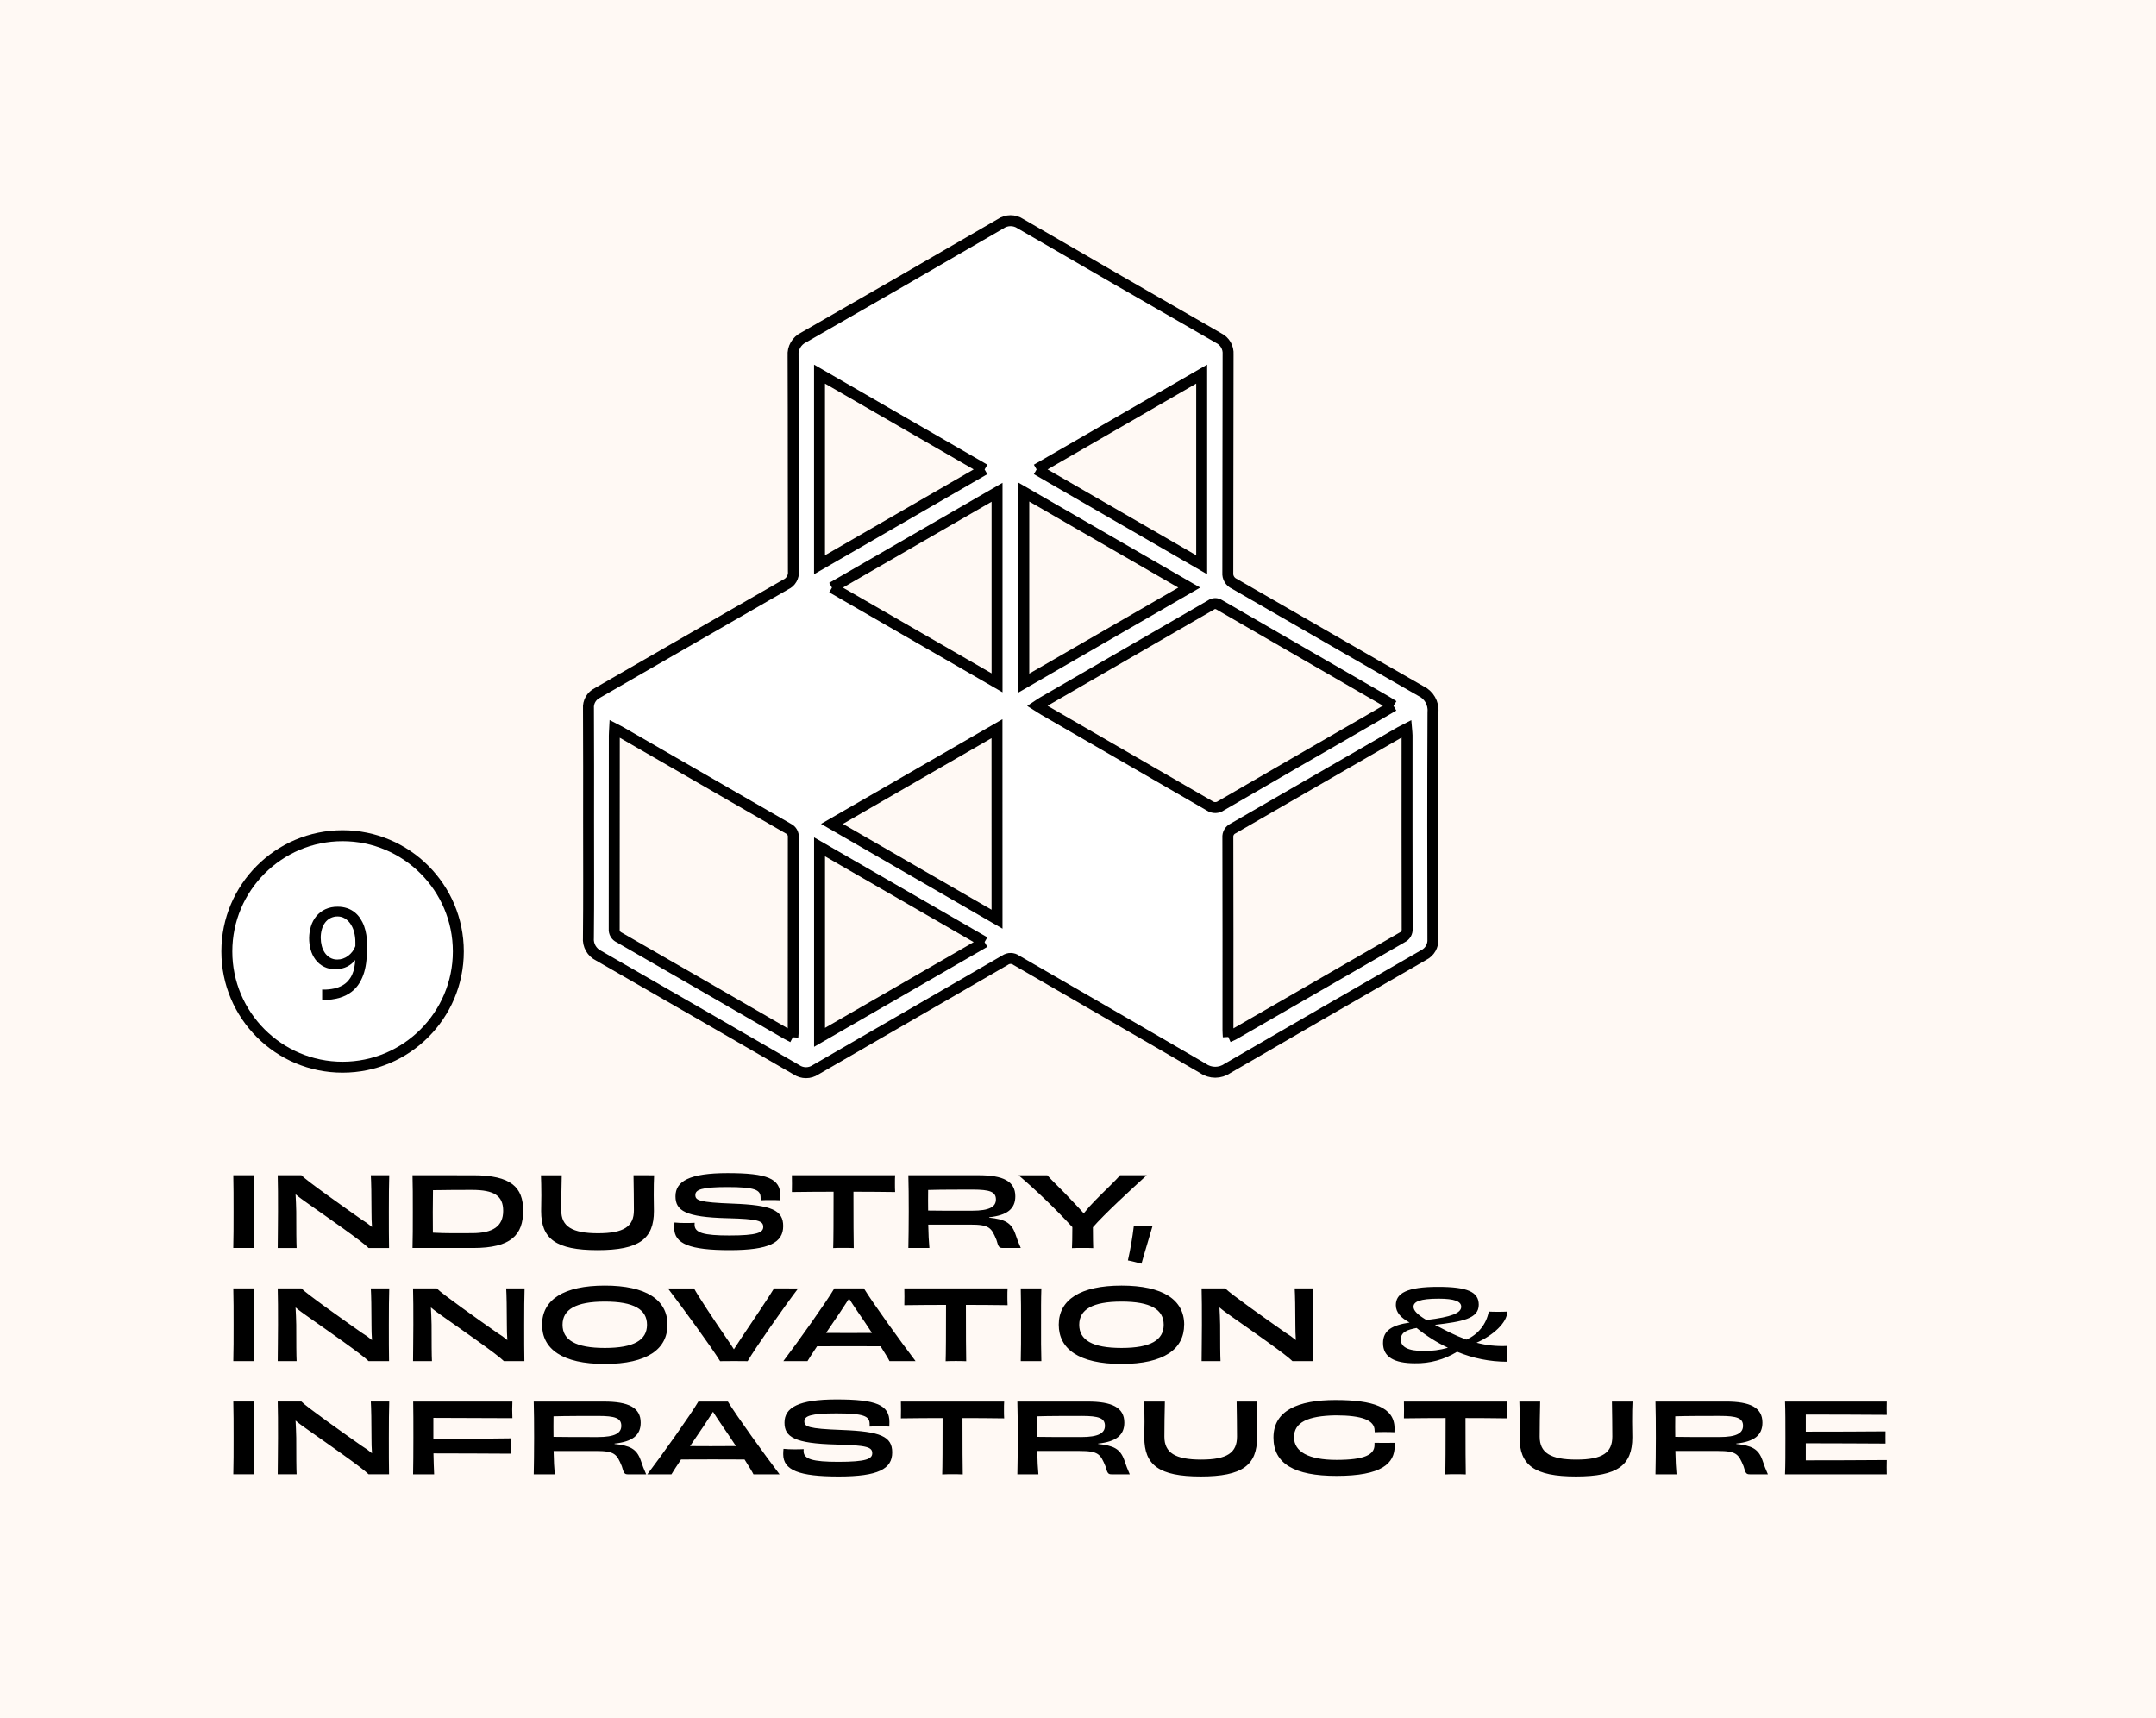 <?xml version="1.0" encoding="utf-8"?>
<!-- Generator: Adobe Illustrator 26.3.1, SVG Export Plug-In . SVG Version: 6.00 Build 0)  -->
<svg version="1.1" id="Layer_1" xmlns="http://www.w3.org/2000/svg" xmlns:xlink="http://www.w3.org/1999/xlink" x="0px" y="0px"
	 width="197px" height="157px" viewBox="0 0 197 157" style="enable-background:new 0 0 197 157;" xml:space="preserve">
<rect x="0" y="0" width="197" height="157" fill="#808080" stroke="none"/>
<style type="text/css">
	.st0{fill:#FFF9F4;}
	.st1{fill:#FFFFFF;}
	.st2{fill:#FFFFFF;stroke:#000000;}
</style>
<g id="Group_2679" transform="translate(119.624 -170.576)">
	<g id="Path_672" transform="translate(479.615 1066.03)">
		<path class="st0" d="M-402.239-738.454h-197v-157h197V-738.454z"/>
	</g>
	<g id="Path_694" transform="translate(499.552 1141.659)">
		<path class="st1" d="M-587.873-873.574c-5.832,0-10.576-4.745-10.576-10.576c0-5.832,4.745-10.576,10.576-10.576
			c5.832,0,10.576,4.745,10.576,10.576S-582.041-873.574-587.873-873.574z"/>
		<path d="M-587.873-894.227c-5.556,0-10.076,4.52-10.076,10.076c0,5.556,4.52,10.076,10.076,10.076s10.076-4.52,10.076-10.076
			S-582.317-894.227-587.873-894.227 M-587.873-895.227c6.117,0,11.076,4.959,11.076,11.076s-4.959,11.076-11.076,11.076
			s-11.076-4.959-11.076-11.076S-593.99-895.227-587.873-895.227z"/>
	</g>
	<path id="Path_695" d="M-90.083,260.993c0.336,0.005,0.672-0.029,1-0.1c0.264-0.058,0.517-0.154,0.753-0.286
		c0.202-0.113,0.382-0.261,0.534-0.436c0.142-0.167,0.26-0.354,0.349-0.554c0.092-0.205,0.159-0.42,0.2-0.64
		c0.043-0.228,0.07-0.458,0.081-0.689c-0.095,0.118-0.201,0.228-0.317,0.326c-0.122,0.105-0.257,0.194-0.4,0.268
		c-0.159,0.08-0.327,0.141-0.5,0.182c-0.197,0.046-0.398,0.068-0.6,0.066c-0.717,0.024-1.4-0.309-1.823-0.888
		c-0.199-0.271-0.346-0.576-0.433-0.901c-0.193-0.699-0.184-1.438,0.026-2.132c0.101-0.337,0.268-0.65,0.49-0.923
		c0.222-0.268,0.5-0.483,0.815-0.631c0.356-0.162,0.743-0.242,1.134-0.234c0.297-0.004,0.592,0.042,0.874,0.136
		c0.249,0.084,0.481,0.211,0.687,0.375c0.199,0.16,0.371,0.351,0.511,0.565c0.143,0.219,0.261,0.454,0.349,0.7
		c0.092,0.256,0.159,0.521,0.2,0.79c0.042,0.274,0.063,0.551,0.063,0.828v0.387c0,0.358-0.017,0.725-0.052,1.1
		c-0.032,0.368-0.099,0.732-0.2,1.087c-0.101,0.347-0.245,0.679-0.43,0.989c-0.187,0.313-0.432,0.588-0.721,0.811
		c-0.324,0.245-0.69,0.431-1.079,0.548c-0.489,0.143-0.997,0.211-1.506,0.2h-0.11v-0.952L-90.083,260.993z M-88.809,258.247
		c0.18,0,0.358-0.03,0.528-0.089s0.33-0.145,0.473-0.254c0.146-0.111,0.276-0.241,0.387-0.387c0.114-0.15,0.205-0.316,0.268-0.493
		v-0.347c0.005-0.338-0.039-0.675-0.13-1c-0.074-0.265-0.193-0.516-0.352-0.741c-0.135-0.19-0.31-0.349-0.513-0.464
		c-0.189-0.107-0.403-0.162-0.62-0.162c-0.23-0.005-0.457,0.047-0.663,0.15c-0.191,0.099-0.358,0.24-0.487,0.412
		c-0.138,0.187-0.239,0.399-0.3,0.623c-0.07,0.253-0.103,0.514-0.1,0.776c0,0.244,0.031,0.488,0.092,0.724
		c0.056,0.225,0.151,0.439,0.28,0.632c0.123,0.182,0.284,0.335,0.473,0.447C-89.272,258.191-89.042,258.251-88.809,258.247z"/>
	<path id="Path_673" d="M-96.428,284.602c-0.035-1.143-0.027-1.932-0.027-3.323c0-1.427-0.009-2.206,0.027-3.323h-1.879
		c0.024,1.125,0.024,1.914,0.024,3.323s0,2.189-0.027,3.323H-96.428z M-85.742,277.956c0.035,0.541,0.062,1.87,0.062,3.367
		c0,0.4,0.009,0.877,0.044,1.356c-0.295-0.248-0.609-0.473-0.939-0.673c-1.728-1.215-5.042-3.554-5.508-4.05h-2.166
		c0.027,0.895,0.027,1.914,0.027,3.323s-0.027,2.437-0.027,3.323h1.728c-0.027-0.487-0.035-1.666-0.035-3.332
		c-0.018-0.545-0.027-1.072-0.062-1.577c0.319,0.275,0.718,0.558,1.108,0.833c1.932,1.365,4.944,3.447,5.565,4.076h1.87
		c-0.018-0.895-0.018-1.879-0.018-3.332c0-1.409,0.009-2.481,0.035-3.314H-85.742z M-76.491,283.246
		c-1.418,0-2.268,0.027-3.58-0.044c-0.009-0.5-0.009-1.081-0.009-1.87c0-0.611,0.009-1.365,0.018-2.011
		c1.09-0.018,2.268-0.027,3.553-0.027c2.038,0,2.862,0.532,2.862,1.914C-73.647,282.608-74.568,283.246-76.491,283.246z
		 M-81.932,277.956c0.027,0.9,0.027,1.923,0.027,3.332s0,2.384-0.027,3.314h5.538c3.474,0,4.572-1.2,4.572-3.42
		c0-2.118-1.09-3.225-4.563-3.225L-81.932,277.956z M-61.738,277.956c0.018,0.913,0.035,2.41,0.035,3.2c0,1.462-0.886,2.1-3.279,2.1
		c-2.375,0-3.358-0.629-3.358-2.091c0-0.8,0.018-2.3,0.044-3.208h-1.9c0.018,0.523,0.035,1.046,0.035,1.834
		c0,0.416-0.018,0.984-0.018,1.435c0,2.534,1.338,3.571,5.157,3.571s5.148-1.037,5.148-3.571c0-0.452-0.018-1.019-0.018-1.435
		c0-0.789,0.009-1.311,0.035-1.834L-61.738,277.956z M-50.121,280.242c0.186-0.018,0.541-0.018,0.9-0.018
		c0.346,0,0.691,0,0.895,0.018c0.009-0.151,0.009-0.284,0.009-0.416c0-1.56-1.179-2.065-4.829-2.065
		c-3.491,0-4.758,0.744-4.758,2.118c0,1.311,0.913,1.905,4.705,2c2.862,0.071,3.314,0.239,3.314,0.8c0,0.514-0.558,0.78-3.093,0.78
		c-2.366,0-3.181-0.248-3.181-0.984c-0.002-0.059,0.001-0.118,0.009-0.177c-0.248,0.018-0.576,0.018-0.922,0.018
		c-0.308,0.001-0.616-0.014-0.922-0.044c-0.017,0.162-0.026,0.324-0.027,0.487c0,1.471,1.444,2.038,5.069,2.038
		s4.891-0.691,4.891-2.2c0-1.453-1.063-1.914-4.59-2.047c-3.128-0.115-3.438-0.31-3.438-0.789s0.549-0.727,2.915-0.727
		c2.552,0,3.048,0.257,3.048,0.975L-50.121,280.242z M-47.268,277.956c0.009,0.2,0.009,0.487,0.009,0.753s0,0.567-0.009,0.78
		c1.347-0.018,2.685-0.027,3.81-0.027c0,2.481-0.009,4.581-0.035,5.148c0.266-0.018,0.665-0.018,0.93-0.018
		c0.284,0,0.7,0,0.948,0.018c-0.018-0.567-0.027-2.676-0.027-5.148c1.134,0,2.463,0.009,3.81,0.027
		c-0.018-0.213-0.018-0.532-0.018-0.78c0-0.266,0-0.558,0.018-0.753H-47.268z M-34.818,281.181c-0.009-0.611-0.009-1.249,0-1.879
		c0.966-0.035,3.261-0.035,4.076-0.035c1.56,0,2.118,0.2,2.118,0.9c0,0.665-0.576,1.028-2.171,1.028
		C-32.496,281.199-34.162,281.199-34.818,281.181L-34.818,281.181z M-29.244,281.792c1.657-0.177,2.392-0.771,2.392-1.914
		c0-1.382-1.125-1.923-3.341-1.923h-6.432c0.027,0.957,0.035,1.914,0.035,3.323c0,1.427-0.018,2.357-0.035,3.323h1.923
		c-0.053-0.532-0.089-1.276-0.106-2.136h3.855c1.737,0,1.914,0.284,2.375,1.391c0.186,0.656,0.239,0.744,0.585,0.744h1.639
		c-0.192-0.427-0.361-0.865-0.505-1.311c-0.372-1.028-0.984-1.311-2.384-1.462L-29.244,281.792z M-17.29,277.956
		c-0.31,0.416-1.568,1.577-2.26,2.3c-0.357,0.359-0.695,0.738-1.01,1.134h-0.08c-0.257-0.292-0.585-0.629-1.1-1.179
		c-0.673-0.735-1.834-1.843-2.189-2.251h-2.621c1.726,1.481,3.365,3.061,4.909,4.732c0,0.868-0.018,1.675-0.035,1.923
		c0.266-0.018,0.656-0.018,0.975-0.018s0.709,0,0.966,0.018c-0.009-0.248-0.027-1.037-0.027-1.905
		c0.979-1.139,3.517-3.485,4.917-4.754H-17.29z M-16.023,282.59c-0.127,1.057-0.308,2.107-0.541,3.146
		c0.354,0.062,0.93,0.222,1.241,0.3c0.177-0.665,0.709-2.392,1.01-3.447c-0.257,0.018-0.541,0.027-0.824,0.027
		C-15.456,282.617-15.757,282.608-16.023,282.59z M-96.428,294.94c-0.035-1.143-0.027-1.932-0.027-3.323
		c0-1.427-0.009-2.206,0.027-3.323h-1.879c0.027,1.125,0.027,1.914,0.027,3.323s0,2.189-0.027,3.323H-96.428z M-85.742,288.294
		c0.035,0.541,0.062,1.87,0.062,3.367c0,0.4,0.009,0.877,0.044,1.356c-0.295-0.248-0.609-0.473-0.939-0.673
		c-1.728-1.219-5.042-3.554-5.508-4.05h-2.166c0.027,0.895,0.027,1.914,0.027,3.323s-0.027,2.437-0.027,3.323h1.728
		c-0.027-0.487-0.035-1.666-0.035-3.332c-0.018-0.541-0.027-1.072-0.062-1.577c0.319,0.275,0.718,0.558,1.108,0.833
		c1.932,1.365,4.944,3.447,5.565,4.076h1.87c-0.018-0.895-0.018-1.879-0.018-3.332c0-1.409,0.009-2.481,0.035-3.314H-85.742z
		 M-73.372,288.294c0.035,0.541,0.062,1.87,0.062,3.367c0,0.4,0.009,0.877,0.044,1.356c-0.295-0.248-0.609-0.473-0.939-0.673
		c-1.728-1.214-5.042-3.553-5.512-4.05h-2.166c0.027,0.895,0.027,1.914,0.027,3.323s-0.027,2.437-0.027,3.323h1.728
		c-0.027-0.487-0.035-1.666-0.035-3.332c-0.018-0.541-0.027-1.072-0.062-1.577c0.319,0.275,0.718,0.558,1.108,0.833
		c1.932,1.365,4.944,3.447,5.565,4.076h1.87c-0.018-0.895-0.018-1.879-0.018-3.332c0-1.409,0.009-2.481,0.035-3.314H-73.372z
		 M-58.636,291.608c0-2.277-1.958-3.571-5.724-3.571s-5.733,1.294-5.733,3.571c0,2.215,1.834,3.589,5.733,3.589
		S-58.636,293.825-58.636,291.608z M-64.36,293.735c-2.667,0-3.863-0.727-3.863-2.118c0-1.391,1.205-2.118,3.863-2.118
		c2.658,0,3.855,0.718,3.855,2.118S-61.702,293.735-64.36,293.735z M-48.897,288.294c-0.425,0.727-1.967,3-2.96,4.484l-0.709,1.081
		c-0.168-0.266-0.39-0.611-0.709-1.063c-1.037-1.5-2.649-3.943-2.933-4.5h-2.384c1.373,1.8,3.961,5.343,4.767,6.646
		c0.434-0.009,0.86-0.009,1.3-0.009c0.4,0,0.8,0,1.214,0.009c0.656-1.134,3.305-4.927,4.617-6.646L-48.897,288.294z M-42.097,292.37
		c-0.558,0-1.32,0-2.047-0.009c0.452-0.665,0.913-1.338,1.294-1.905c0.354-0.541,0.611-0.93,0.806-1.232
		c0.186,0.292,0.425,0.673,0.8,1.214c0.39,0.558,0.851,1.249,1.294,1.923c-0.76,0.009-1.558,0.009-2.151,0.009H-42.097z
		 M-35.965,294.94c-1.365-1.79-3.925-5.343-4.723-6.646h-2.7c-0.656,1.134-3.349,4.927-4.661,6.646h2.206
		c0.159-0.275,0.487-0.771,0.877-1.356c1-0.009,2.118-0.009,2.862-0.009c0.833,0,1.905,0,2.942,0.009
		c0.4,0.629,0.709,1.134,0.815,1.356H-35.965z M-36.993,288.294c0.009,0.2,0.009,0.487,0.009,0.753s0,0.567-0.009,0.78
		c1.347-0.018,2.685-0.027,3.81-0.027c0,2.481-0.009,4.581-0.035,5.148c0.266-0.018,0.665-0.018,0.93-0.018
		c0.284,0,0.7,0,0.948,0.018c-0.018-0.567-0.027-2.676-0.027-5.148c1.134,0,2.463,0.009,3.81,0.027
		c-0.018-0.213-0.018-0.532-0.018-0.78c0-0.266,0-0.558,0.018-0.753H-36.993z M-24.472,294.94c-0.035-1.143-0.027-1.932-0.027-3.323
		c0-1.427-0.009-2.206,0.027-3.323h-1.883c0.027,1.125,0.027,1.914,0.027,3.323s0,2.189-0.027,3.323H-24.472z M-11.42,291.608
		c0-2.277-1.958-3.571-5.724-3.571s-5.739,1.294-5.739,3.571c0,2.215,1.834,3.589,5.733,3.589s5.726-1.372,5.726-3.589H-11.42z
		 M-17.149,293.735c-2.667,0-3.863-0.727-3.863-2.118c0-1.391,1.205-2.118,3.863-2.118s3.855,0.718,3.855,2.118
		C-13.294,293.017-14.49,293.735-17.149,293.735z M-1.323,288.294c0.035,0.541,0.062,1.87,0.062,3.367
		c0,0.4,0.009,0.877,0.044,1.356c-0.295-0.248-0.609-0.473-0.939-0.673c-1.728-1.214-5.042-3.553-5.512-4.05h-2.161
		c0.027,0.895,0.027,1.914,0.027,3.323s-0.027,2.437-0.027,3.323h1.728c-0.027-0.487-0.035-1.666-0.035-3.332
		c-0.018-0.541-0.027-1.072-0.062-1.577c0.319,0.275,0.718,0.558,1.108,0.833c1.932,1.365,4.944,3.447,5.565,4.076h1.87
		c-0.018-0.895-0.018-1.879-0.018-3.332c0-1.409,0.009-2.481,0.035-3.314H-1.323z M10.444,294.009c-1.453,0-2.073-0.381-2.073-1.046
		c0-0.691,0.611-0.895,1.444-1.054c0.879,0.714,1.84,1.321,2.862,1.808C11.951,293.924,11.199,294.023,10.444,294.009
		L10.444,294.009z M11.835,289.233c1.444,0,2.056,0.248,2.056,0.735c0,0.567-0.86,0.939-3.181,1.214
		c-0.833-0.505-1.179-0.86-1.179-1.214c0.001-0.469,0.604-0.735,2.305-0.735H11.835z M15.291,293.256
		c1.506-0.656,2.809-1.843,2.809-2.844c-0.3,0.018-0.585,0.018-0.842,0.018c-0.292,0-0.585,0-0.851-0.018
		c-0.213,1.142-0.98,2.102-2.047,2.561c-0.525-0.194-1.04-0.416-1.542-0.665c-0.514-0.257-0.948-0.478-1.329-0.682
		c2.481-0.3,4.005-0.549,4.005-1.843c0-1.17-1.037-1.63-3.722-1.63c-2.853,0-3.855,0.585-3.855,1.666
		c0,0.682,0.479,1.17,1.258,1.595c-1.586,0.239-2.428,0.7-2.428,1.879c0,1.276,1.037,1.843,2.906,1.843
		c1.362,0.028,2.704-0.338,3.863-1.054c1.446,0.601,2.997,0.911,4.563,0.913c-0.018-0.2-0.027-0.487-0.027-0.744
		c0-0.275,0.009-0.532,0.027-0.7C17.14,293.598,16.2,293.498,15.291,293.256L15.291,293.256z M-96.428,305.278
		c-0.035-1.143-0.027-1.932-0.027-3.323c0-1.427-0.009-2.206,0.027-3.323h-1.879c0.027,1.125,0.027,1.914,0.027,3.323
		s0,2.189-0.027,3.323H-96.428z M-85.742,298.632c0.035,0.541,0.062,1.87,0.062,3.367c0,0.4,0.009,0.877,0.044,1.356
		c-0.295-0.248-0.609-0.473-0.939-0.673c-1.728-1.215-5.042-3.557-5.508-4.05h-2.166c0.027,0.895,0.027,1.914,0.027,3.323
		s-0.027,2.437-0.027,3.323h1.728c-0.027-0.487-0.035-1.666-0.035-3.332c-0.018-0.541-0.027-1.072-0.062-1.577
		c0.319,0.275,0.718,0.558,1.108,0.833c1.932,1.365,4.944,3.447,5.565,4.076h1.87c-0.018-0.895-0.018-1.879-0.018-3.332
		c0-1.409,0.009-2.481,0.035-3.314H-85.742z M-80.027,300.125c2.047,0,4.608,0.018,7.222,0.027c-0.009-0.213-0.018-0.514-0.018-0.8
		c0-0.239,0.018-0.523,0.018-0.718h-9.065c0.018,0.886,0.018,1.914,0.018,3.323s-0.009,2.4-0.027,3.323h1.923
		c-0.027-0.5-0.044-1.2-0.062-1.914c2.5,0,4.98,0.018,7.107,0.027c0-0.363,0-1.037,0.009-1.4c-2.136,0.035-4.608,0.027-7.124,0.027
		L-80.027,300.125L-80.027,300.125z M-69.048,301.862c-0.009-0.611-0.009-1.249,0-1.879c0.966-0.035,3.261-0.035,4.076-0.035
		c1.56,0,2.118,0.2,2.118,0.9c0,0.665-0.576,1.028-2.171,1.028c-1.701-0.001-3.367-0.001-4.023-0.019
		C-69.048,301.857-69.048,301.862-69.048,301.862z M-63.474,302.473c1.657-0.177,2.392-0.771,2.392-1.914
		c0-1.382-1.125-1.923-3.341-1.923h-6.432c0.027,0.957,0.035,1.914,0.035,3.323c0,1.427-0.018,2.357-0.035,3.323h1.922
		c-0.053-0.532-0.089-1.276-0.106-2.136h3.856c1.737,0,1.914,0.284,2.375,1.391c0.186,0.656,0.239,0.744,0.585,0.744h1.64
		c-0.192-0.427-0.361-0.865-0.505-1.311c-0.372-1.028-0.984-1.311-2.384-1.462L-63.474,302.473z M-54.524,302.712
		c-0.558,0-1.32,0-2.047-0.009c0.452-0.665,0.913-1.338,1.294-1.905c0.354-0.541,0.611-0.93,0.806-1.232
		c0.186,0.292,0.425,0.673,0.8,1.214c0.39,0.558,0.851,1.249,1.294,1.923c-0.756,0.005-1.554,0.005-2.147,0.005L-54.524,302.712z
		 M-48.392,305.282c-1.365-1.79-3.925-5.343-4.723-6.646h-2.7c-0.656,1.134-3.349,4.927-4.661,6.646h2.203
		c0.16-0.275,0.487-0.771,0.877-1.356c1-0.009,2.118-0.009,2.862-0.009c0.833,0,1.905,0,2.942,0.009
		c0.4,0.629,0.709,1.134,0.815,1.356H-48.392z M-40.16,300.922c0.186-0.018,0.541-0.018,0.9-0.018c0.346,0,0.691,0,0.895,0.018
		c0.009-0.151,0.009-0.284,0.009-0.416c0-1.56-1.179-2.065-4.829-2.065c-3.491,0-4.758,0.744-4.758,2.118
		c0,1.311,0.913,1.905,4.705,2c2.862,0.071,3.314,0.239,3.314,0.8c0,0.514-0.558,0.78-3.093,0.78c-2.366,0-3.181-0.248-3.181-0.984
		c-0.002-0.059,0.001-0.118,0.009-0.177c-0.248,0.018-0.576,0.018-0.922,0.018c-0.308,0.001-0.616-0.014-0.922-0.044
		c-0.017,0.162-0.026,0.324-0.027,0.487c0,1.471,1.444,2.038,5.069,2.038s4.891-0.691,4.891-2.2c0-1.453-1.063-1.914-4.59-2.047
		c-3.128-0.115-3.438-0.31-3.438-0.789s0.549-0.727,2.915-0.727c2.552,0,3.048,0.257,3.048,0.975L-40.16,300.922z M-37.307,298.636
		c0.009,0.2,0.009,0.487,0.009,0.753s0,0.567-0.009,0.78c1.347-0.018,2.685-0.027,3.81-0.027c0,2.481-0.009,4.581-0.035,5.148
		c0.266-0.018,0.665-0.018,0.93-0.018c0.284,0,0.7,0,0.948,0.018c-0.018-0.567-0.027-2.676-0.027-5.148
		c1.134,0,2.463,0.009,3.81,0.027c-0.018-0.213-0.018-0.532-0.018-0.78c0-0.266,0-0.558,0.018-0.753H-37.307z M-24.857,301.861
		c-0.009-0.611-0.009-1.249,0-1.879c0.966-0.035,3.261-0.035,4.076-0.035c1.56,0,2.118,0.2,2.118,0.9
		c0,0.665-0.576,1.028-2.171,1.028c-1.702,0-3.368,0-4.024-0.018L-24.857,301.861z M-19.283,302.472
		c1.657-0.177,2.392-0.771,2.392-1.914c0-1.382-1.125-1.923-3.341-1.923h-6.433c0.027,0.957,0.035,1.914,0.035,3.323
		c0,1.427-0.018,2.357-0.035,3.323h1.923c-0.053-0.532-0.089-1.276-0.106-2.136h3.855c1.737,0,1.914,0.284,2.375,1.391
		c0.186,0.656,0.239,0.744,0.585,0.744h1.639c-0.192-0.427-0.361-0.865-0.505-1.311c-0.372-1.028-0.984-1.311-2.384-1.462
		L-19.283,302.472z M-6.629,298.635c0.018,0.913,0.035,2.41,0.035,3.2c0,1.462-0.886,2.1-3.279,2.1
		c-2.375,0-3.358-0.629-3.358-2.091c0-0.8,0.018-2.3,0.044-3.208h-1.896c0.018,0.523,0.035,1.046,0.035,1.834
		c0,0.416-0.018,0.984-0.018,1.435c0,2.534,1.338,3.571,5.157,3.571s5.148-1.037,5.148-3.571c0-0.452-0.018-1.019-0.018-1.435
		c0-0.789,0.009-1.311,0.035-1.834L-6.629,298.635z M5.989,301.435c0.3-0.018,0.594-0.018,0.9-0.018s0.611,0,0.9,0.018
		c0.009-0.115,0.009-0.239,0.009-0.354c0-1.949-1.985-2.587-5.4-2.587s-5.662,0.957-5.662,3.429c0,2.384,1.9,3.5,5.76,3.5
		c4.156,0,5.317-1.143,5.317-2.747c0-0.1-0.009-0.186-0.009-0.275c-0.3,0.009-0.6,0.009-0.913,0.009s-0.62,0-0.922-0.009v0.195
		c0,0.886-0.9,1.365-3.474,1.365c-2.543,0-3.881-0.744-3.881-2.073c0-1.356,1.267-1.949,3.784-1.994c2.463,0,3.58,0.452,3.58,1.391
		L5.989,301.435z M8.656,298.635c0.009,0.2,0.009,0.487,0.009,0.753s0,0.567-0.009,0.78c1.347-0.018,2.685-0.027,3.81-0.027
		c0,2.481-0.009,4.581-0.035,5.148c0.266-0.018,0.665-0.018,0.93-0.018c0.284,0,0.7,0,0.948,0.018
		c-0.018-0.567-0.027-2.676-0.027-5.148c1.134,0,2.463,0.009,3.81,0.027c-0.018-0.213-0.018-0.532-0.018-0.78
		c0-0.266,0-0.558,0.018-0.753H8.656z M27.663,298.635c0.018,0.913,0.035,2.41,0.035,3.2c0,1.462-0.886,2.1-3.279,2.1
		c-2.375,0-3.358-0.629-3.358-2.091c0-0.8,0.018-2.3,0.044-3.208h-1.9c0.018,0.523,0.035,1.046,0.035,1.834
		c0,0.416-0.018,0.984-0.018,1.435c0,2.534,1.338,3.571,5.157,3.571s5.148-1.037,5.148-3.571c0-0.452-0.018-1.019-0.018-1.435
		c0-0.789,0.009-1.311,0.035-1.834L27.663,298.635z M33.449,301.86c-0.009-0.611-0.009-1.249,0-1.879
		c0.966-0.035,3.261-0.035,4.076-0.035c1.56,0,2.118,0.2,2.118,0.9c0,0.665-0.576,1.028-2.171,1.028
		c-1.702,0.001-3.368,0.001-4.024-0.017L33.449,301.86z M39.023,302.471c1.657-0.177,2.393-0.771,2.393-1.914
		c0-1.382-1.125-1.923-3.341-1.923h-6.433c0.027,0.957,0.035,1.914,0.035,3.323c0,1.427-0.018,2.357-0.035,3.323h1.923
		c-0.053-0.532-0.089-1.276-0.106-2.136h3.855c1.737,0,1.914,0.284,2.375,1.391c0.186,0.656,0.239,0.744,0.585,0.744h1.639
		c-0.192-0.427-0.361-0.865-0.505-1.311c-0.372-1.028-0.984-1.311-2.384-1.462L39.023,302.471z M43.48,298.634
		c0.035,0.877,0.035,1.914,0.035,3.323s0,2.437-0.035,3.323h9.3c-0.009-0.168-0.009-0.425-0.009-0.647c0-0.222,0-0.487,0.009-0.656
		c-2.144,0.018-5.547,0.027-7.4,0.027v-1.56c2.18,0,5.52,0.018,7.284,0.027c-0.009-0.292,0-0.842,0-1.116
		c-1.781,0.018-5.077,0.027-7.284,0.027v-1.56c1.852,0,5.157,0.009,7.4,0.027c-0.009-0.142-0.009-0.39-0.009-0.611
		s0-0.452,0.009-0.6L43.48,298.634z"/>
	<path id="Path_500" class="st2" d="M-65.843,245.829c0-3.506,0.012-7.011-0.011-10.517c-0.046-0.595,0.275-1.158,0.811-1.421
		c5.739-3.3,11.465-6.619,17.208-9.909c0.472-0.213,0.756-0.703,0.706-1.219c-0.023-6.558,0-13.117-0.028-19.675
		c-0.057-0.71,0.331-1.381,0.975-1.686c6.007-3.441,12.001-6.901,17.983-10.379c0.547-0.374,1.266-0.378,1.816-0.008
		c6.029,3.499,12.067,6.983,18.113,10.453c0.567,0.277,0.907,0.871,0.86,1.5c-0.021,6.642-0.006,13.284-0.025,19.927
		c-0.039,0.433,0.202,0.843,0.6,1.02c5.683,3.261,11.348,6.552,17.038,9.8c0.737,0.345,1.18,1.114,1.108,1.925
		c-0.035,6.91-0.025,13.821-0.009,20.732c0.043,0.613-0.288,1.191-0.839,1.463C4.478,261.277-1.5,264.73-7.471,268.196
		c-0.669,0.464-1.556,0.464-2.225,0c-5.673-3.312-11.371-6.579-17.054-9.875c-0.307-0.228-0.725-0.235-1.039-0.017
		c-5.768,3.349-11.55,6.672-17.32,10.017c-0.525,0.351-1.21,0.351-1.735,0c-6.018-3.485-12.042-6.958-18.073-10.421
		c-0.63-0.302-1.006-0.964-0.942-1.66c0.037-3.472,0.016-6.944,0.016-10.416 M-7.39,265.324c0.223-0.1,0.375-0.159,0.513-0.238
		c5.123-2.955,10.248-5.91,15.373-8.864c0.306-0.144,0.488-0.464,0.456-0.8c-0.011-5.887-0.015-11.774-0.01-17.661
		c0-0.173-0.026-0.345-0.047-0.6c-0.24,0.124-0.4,0.2-0.559,0.288c-5.095,2.944-10.19,5.884-15.285,8.821
		c-0.32,0.148-0.512,0.481-0.482,0.832c0.013,5.87,0.017,11.74,0.01,17.611C-7.421,264.889-7.404,265.065-7.39,265.324
		 M-47.18,265.351c0.018-0.284,0.036-0.447,0.036-0.609c0-5.885,0.003-11.771,0.008-17.657c0.029-0.336-0.152-0.654-0.456-0.8
		c-5.098-2.931-10.192-5.868-15.283-8.811c-0.167-0.1-0.342-0.178-0.588-0.306c-0.013,0.266-0.03,0.443-0.03,0.619
		c0,5.885-0.003,11.771-0.01,17.657c-0.03,0.334,0.155,0.65,0.461,0.787c5.113,2.937,10.222,5.883,15.326,8.836
		c0.14,0.081,0.287,0.152,0.536,0.283 M7.707,235.067c-0.3-0.186-0.488-0.315-0.687-0.43c-5.078-2.933-10.155-5.867-15.231-8.8
		c-0.238-0.158-0.55-0.148-0.778,0.024c-5.118,2.963-10.238,5.923-15.36,8.879c-0.153,0.088-0.295,0.194-0.494,0.325
		c0.248,0.157,0.425,0.278,0.611,0.386c5.048,2.916,10.095,5.834,15.14,8.755c0.319,0.216,0.74,0.207,1.05-0.022
		c4.549-2.641,9.103-5.275,13.662-7.9C6.285,235.9,6.946,235.51,7.707,235.067 M-26.077,232.99l15.118-8.727l-15.118-8.728V232.99z
		 M-24.906,213.466l15.084,8.71v-17.418L-24.906,213.466 M-29.655,213.466l-15.087-8.707v17.418l15.083-8.711 M-29.659,256.65
		l-15.08-8.7v17.405l15.08-8.7 M-28.527,237.155l-15.077,8.699l15.081,8.707L-28.527,237.155z M-43.605,224.263l15.084,8.7v-17.409
		L-43.605,224.263"/>
</g>
</svg>
